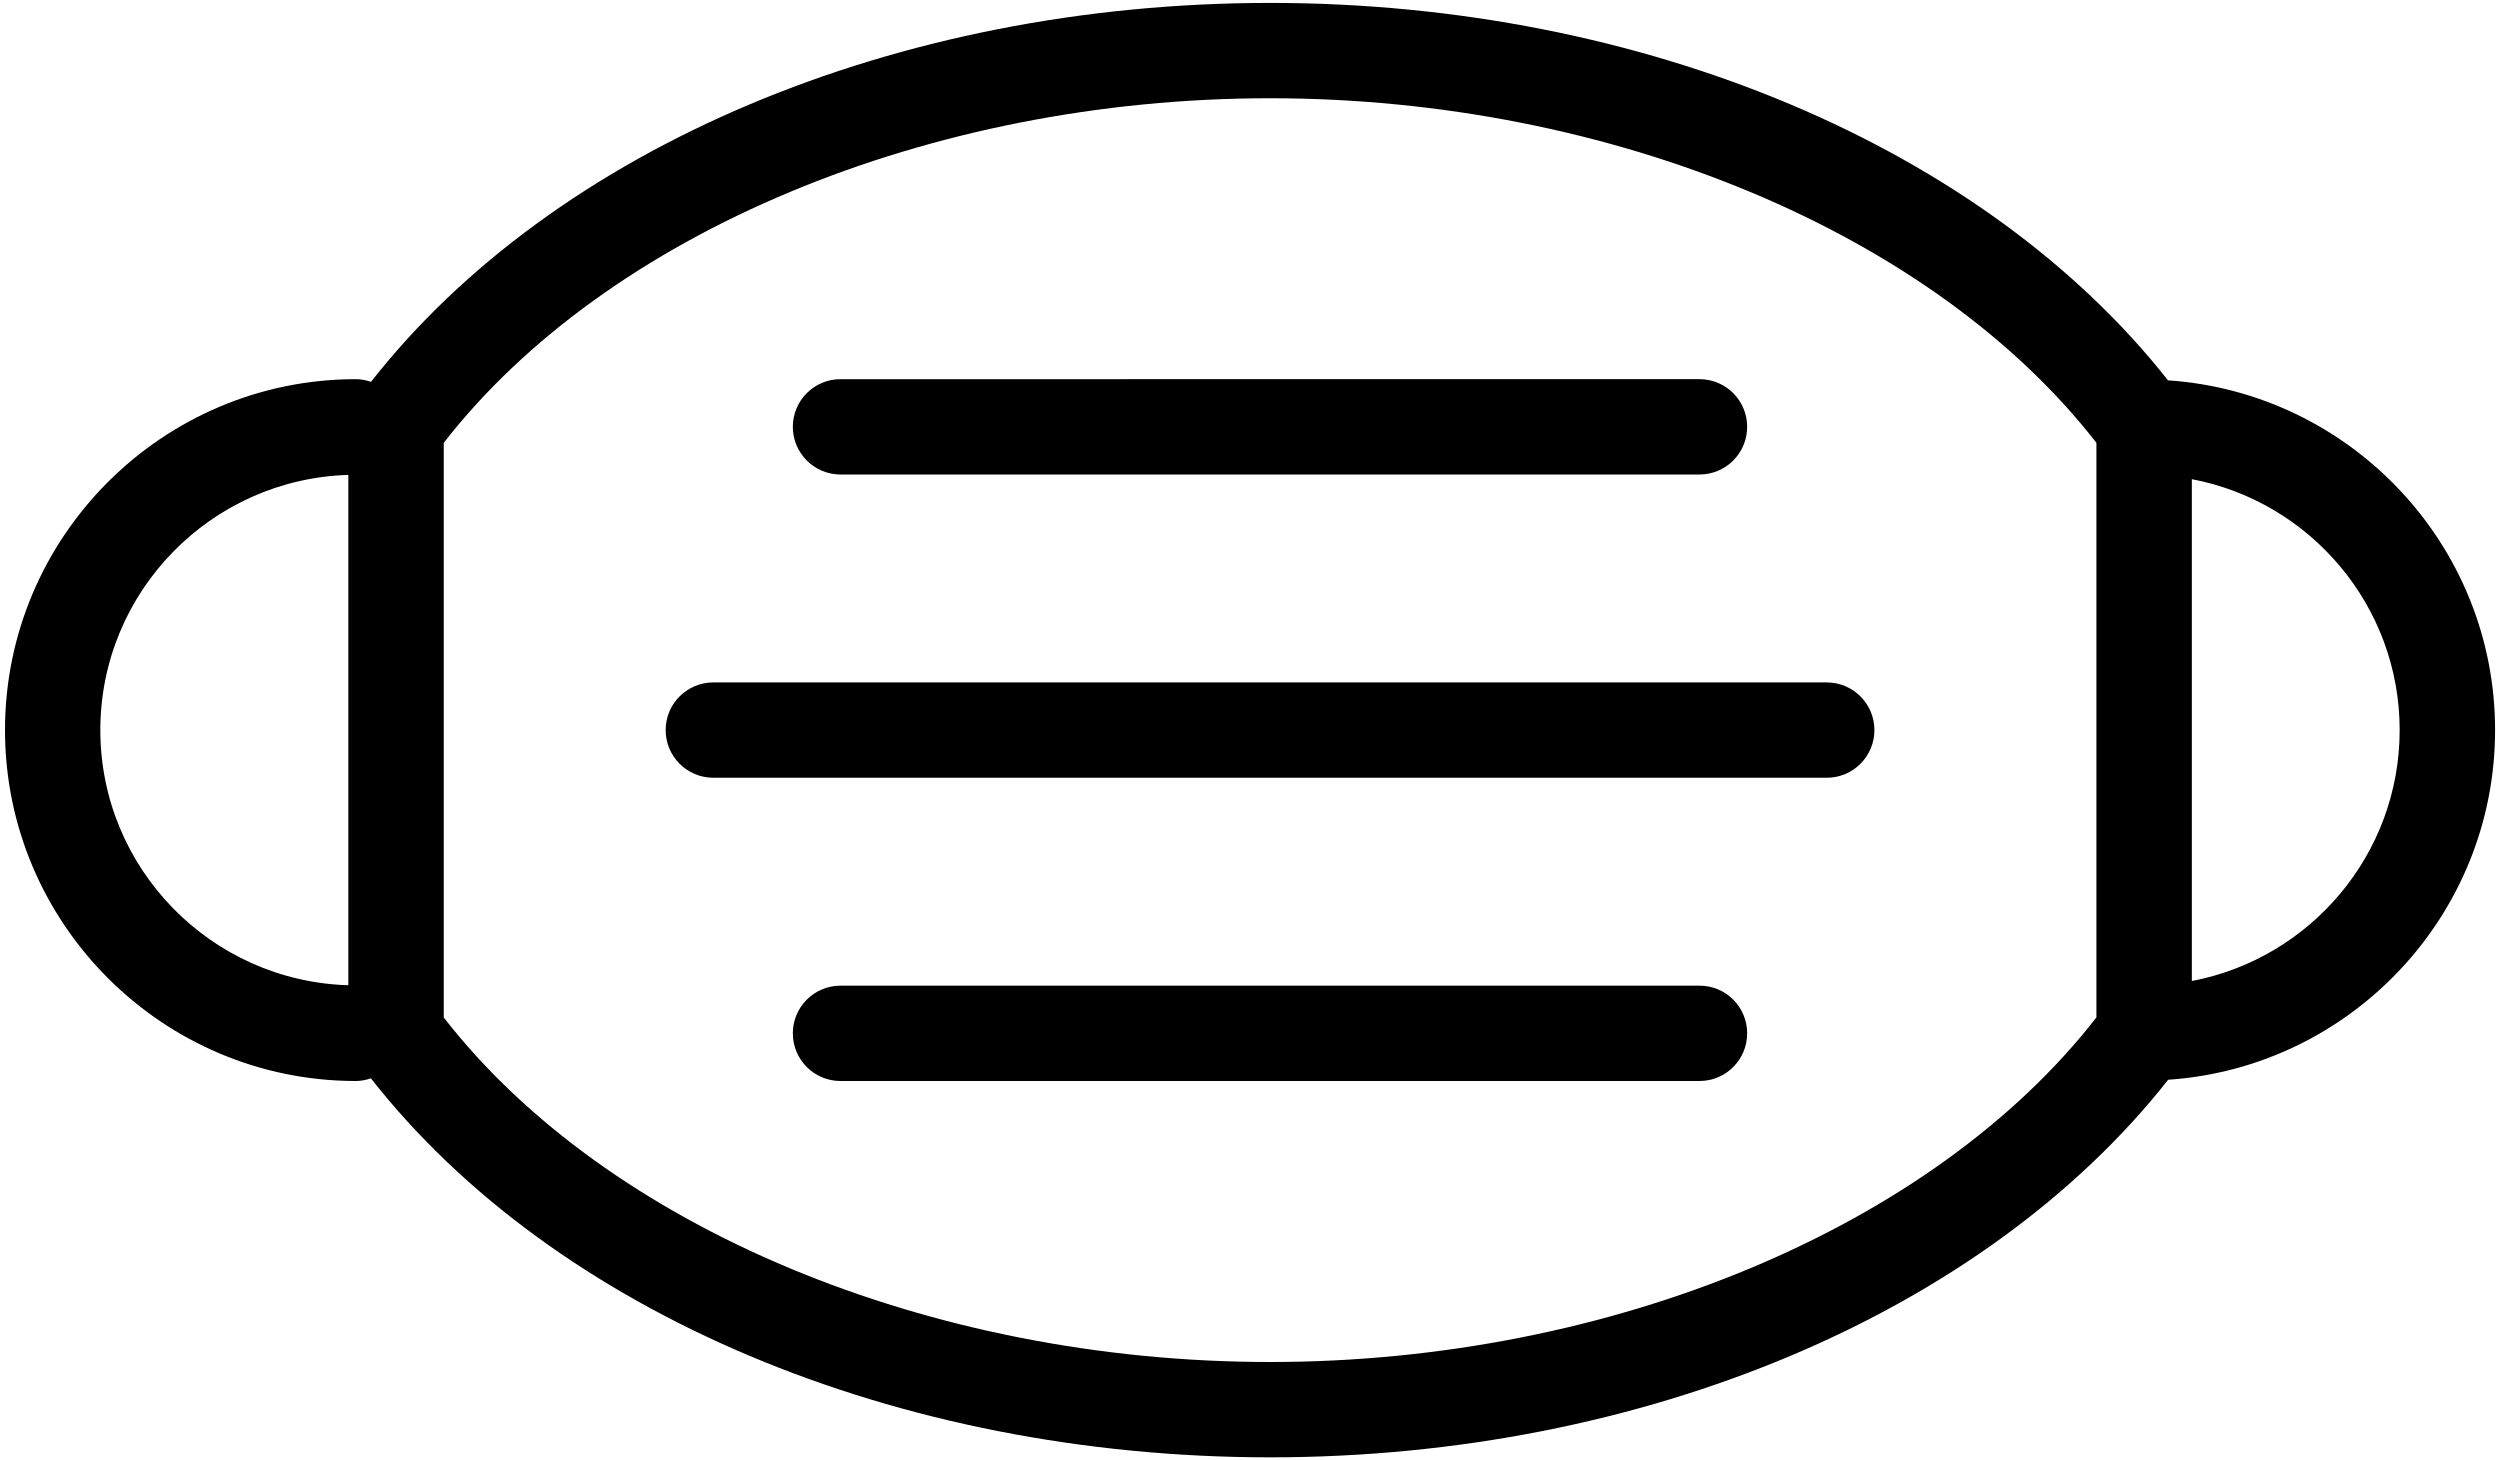 <?xml version="1.0" encoding="utf-8"?>
<!-- Generator: Adobe Illustrator 25.4.0, SVG Export Plug-In . SVG Version: 6.00 Build 0)  -->
<svg version="1.1" id="Layer_1" xmlns="http://www.w3.org/2000/svg" xmlns:xlink="http://www.w3.org/1999/xlink" x="0px" y="0px"
	 viewBox="0 0 300 175.23" style="enable-background:new 0 0 300 175.23;" xml:space="preserve">
<g>
	<path d="M299.41,87.61c0-22.26-17.37-40.49-39.25-41.97C238.1,17.66,197.17,0.35,152.41,0.35c-44.86,0-85.87,17.38-107.89,45.47
		c-0.57-0.19-1.17-0.32-1.81-0.32c-23.22,0-42.11,18.89-42.11,42.11s18.89,42.11,42.11,42.11c0.63,0,1.23-0.13,1.8-0.32
		c22.01,28.09,63.03,45.48,107.9,45.48c44.77,0,85.71-17.32,107.77-45.31C282.05,128.09,299.41,109.86,299.41,87.61z M12.04,87.61
		c0-16.6,13.27-30.13,29.76-30.62v61.24C25.31,117.74,12.04,104.21,12.04,87.61z M152.41,163.44c-40.93,0-79.59-16.17-99.16-41.34
		V53.14c19.57-25.17,58.23-41.35,99.16-41.35s79.59,16.17,99.16,41.35v68.95C231.99,147.27,193.34,163.44,152.41,163.44z
		 M263.02,117.72V57.5c14.18,2.69,24.94,15.16,24.94,30.11S277.2,115.03,263.02,117.72z"/>
	<path d="M219.21,81.89H85.6c-3.16,0-5.72,2.56-5.72,5.72c0,3.16,2.56,5.72,5.72,5.72h133.61c3.16,0,5.72-2.56,5.72-5.72
		C224.93,84.46,222.37,81.89,219.21,81.89z"/>
	<path d="M100.86,56.94h103.08c3.16,0,5.72-2.56,5.72-5.72c0-3.16-2.56-5.72-5.72-5.72H100.86c-3.16,0-5.72,2.56-5.72,5.72
		C95.14,54.38,97.7,56.94,100.86,56.94z"/>
	<path d="M203.95,118.28H100.86c-3.16,0-5.72,2.56-5.72,5.72s2.56,5.72,5.72,5.72h103.08c3.16,0,5.72-2.56,5.72-5.72
		S207.11,118.28,203.95,118.28z"/>
</g>
</svg>
